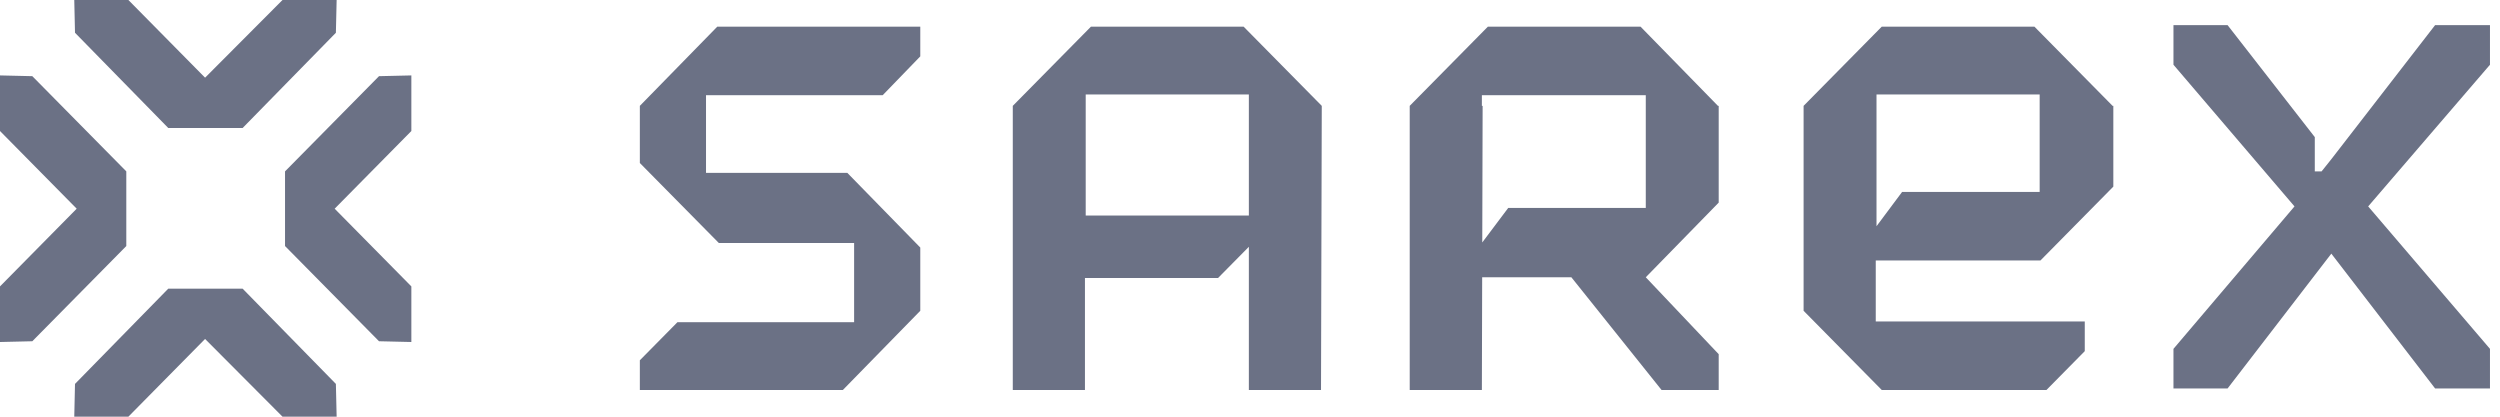 <svg width="96" height="16" viewBox="0 0 96 16" fill="none" xmlns="http://www.w3.org/2000/svg">
<g clip-path="url(#clip0_6325_684)">
<path d="M1.241 2.925L0 2.896V5.031L2.945 8.014L0 10.998V13.133L1.241 13.104L4.85 9.448V8.014V6.581L1.241 2.925Z" fill="#6B7185"/>
<path d="M14.554 13.104L15.796 13.133V10.998L12.851 8.014L15.796 5.031V2.896L14.554 2.925L10.945 6.581V8.014V9.448L14.554 13.104Z" fill="#6B7185"/>
<path d="M12.898 1.258L12.927 0H10.848L7.875 2.983L4.93 0H2.852L2.88 1.258L6.46 4.914H7.875H9.318L12.898 1.258Z" fill="#6B7185"/>
<path d="M2.88 14.742L2.852 16H4.93L7.875 13.016L10.848 16H12.927L12.898 14.742L9.318 11.086H7.875H6.46L2.88 14.742Z" fill="#6B7185"/>
<path d="M33.895 3.656L35.339 2.164V1.023H27.544L24.57 4.065V5.118V6.259L27.602 9.33H32.798V10.881V12.372H26.014L24.57 13.835V14.976H32.365L35.339 11.934V10.881V9.506L32.538 6.639H27.111V5.118V3.656H33.895Z" fill="#6B7185"/>
<path d="M47.754 1.023H41.893L38.891 4.065V14.976H41.662V10.676H46.772L47.956 9.477V14.976H50.727L50.756 4.065L47.754 1.023ZM41.691 8.277V4.065V3.627H47.956V4.065V8.277H41.691Z" fill="#6B7185"/>
<path d="M65.998 4.065H65.969L62.996 1.023H57.135L54.133 4.065V14.976H56.904L56.933 4.065H56.904V3.656H63.198V4.065V7.985H57.915L56.904 9.33V10.647H60.34L63.804 14.976H65.998V13.601L63.198 10.647L65.998 7.78V4.065Z" fill="#6B7185"/>
<path d="M75.494 10.003H78.352L81.152 7.166V4.065H81.123L78.121 1.023H72.26L69.258 4.065V10.881V11.29V11.934L72.26 14.976H74.772H78.583L80.055 13.484V12.343H75.031H72.029V10.003H75.494ZM72.058 3.627H78.323V4.065V7.371H73.04L72.058 8.687V4.036V3.627Z" fill="#6B7185"/>
<path d="M89.523 6.113L89.149 6.581H88.888V5.265L85.539 0.965H83.461V2.486L88.109 7.926L83.461 13.396V14.917H85.539L89.523 9.74L93.508 14.917H95.615V13.396L90.938 7.926L95.615 2.486V0.965H93.508" fill="#6B7185"/>
</g>
<defs>
<clipPath id="clip0_6325_684">
<rect width="96" height="16" fill="white"/>
</clipPath>
</defs>
</svg>
